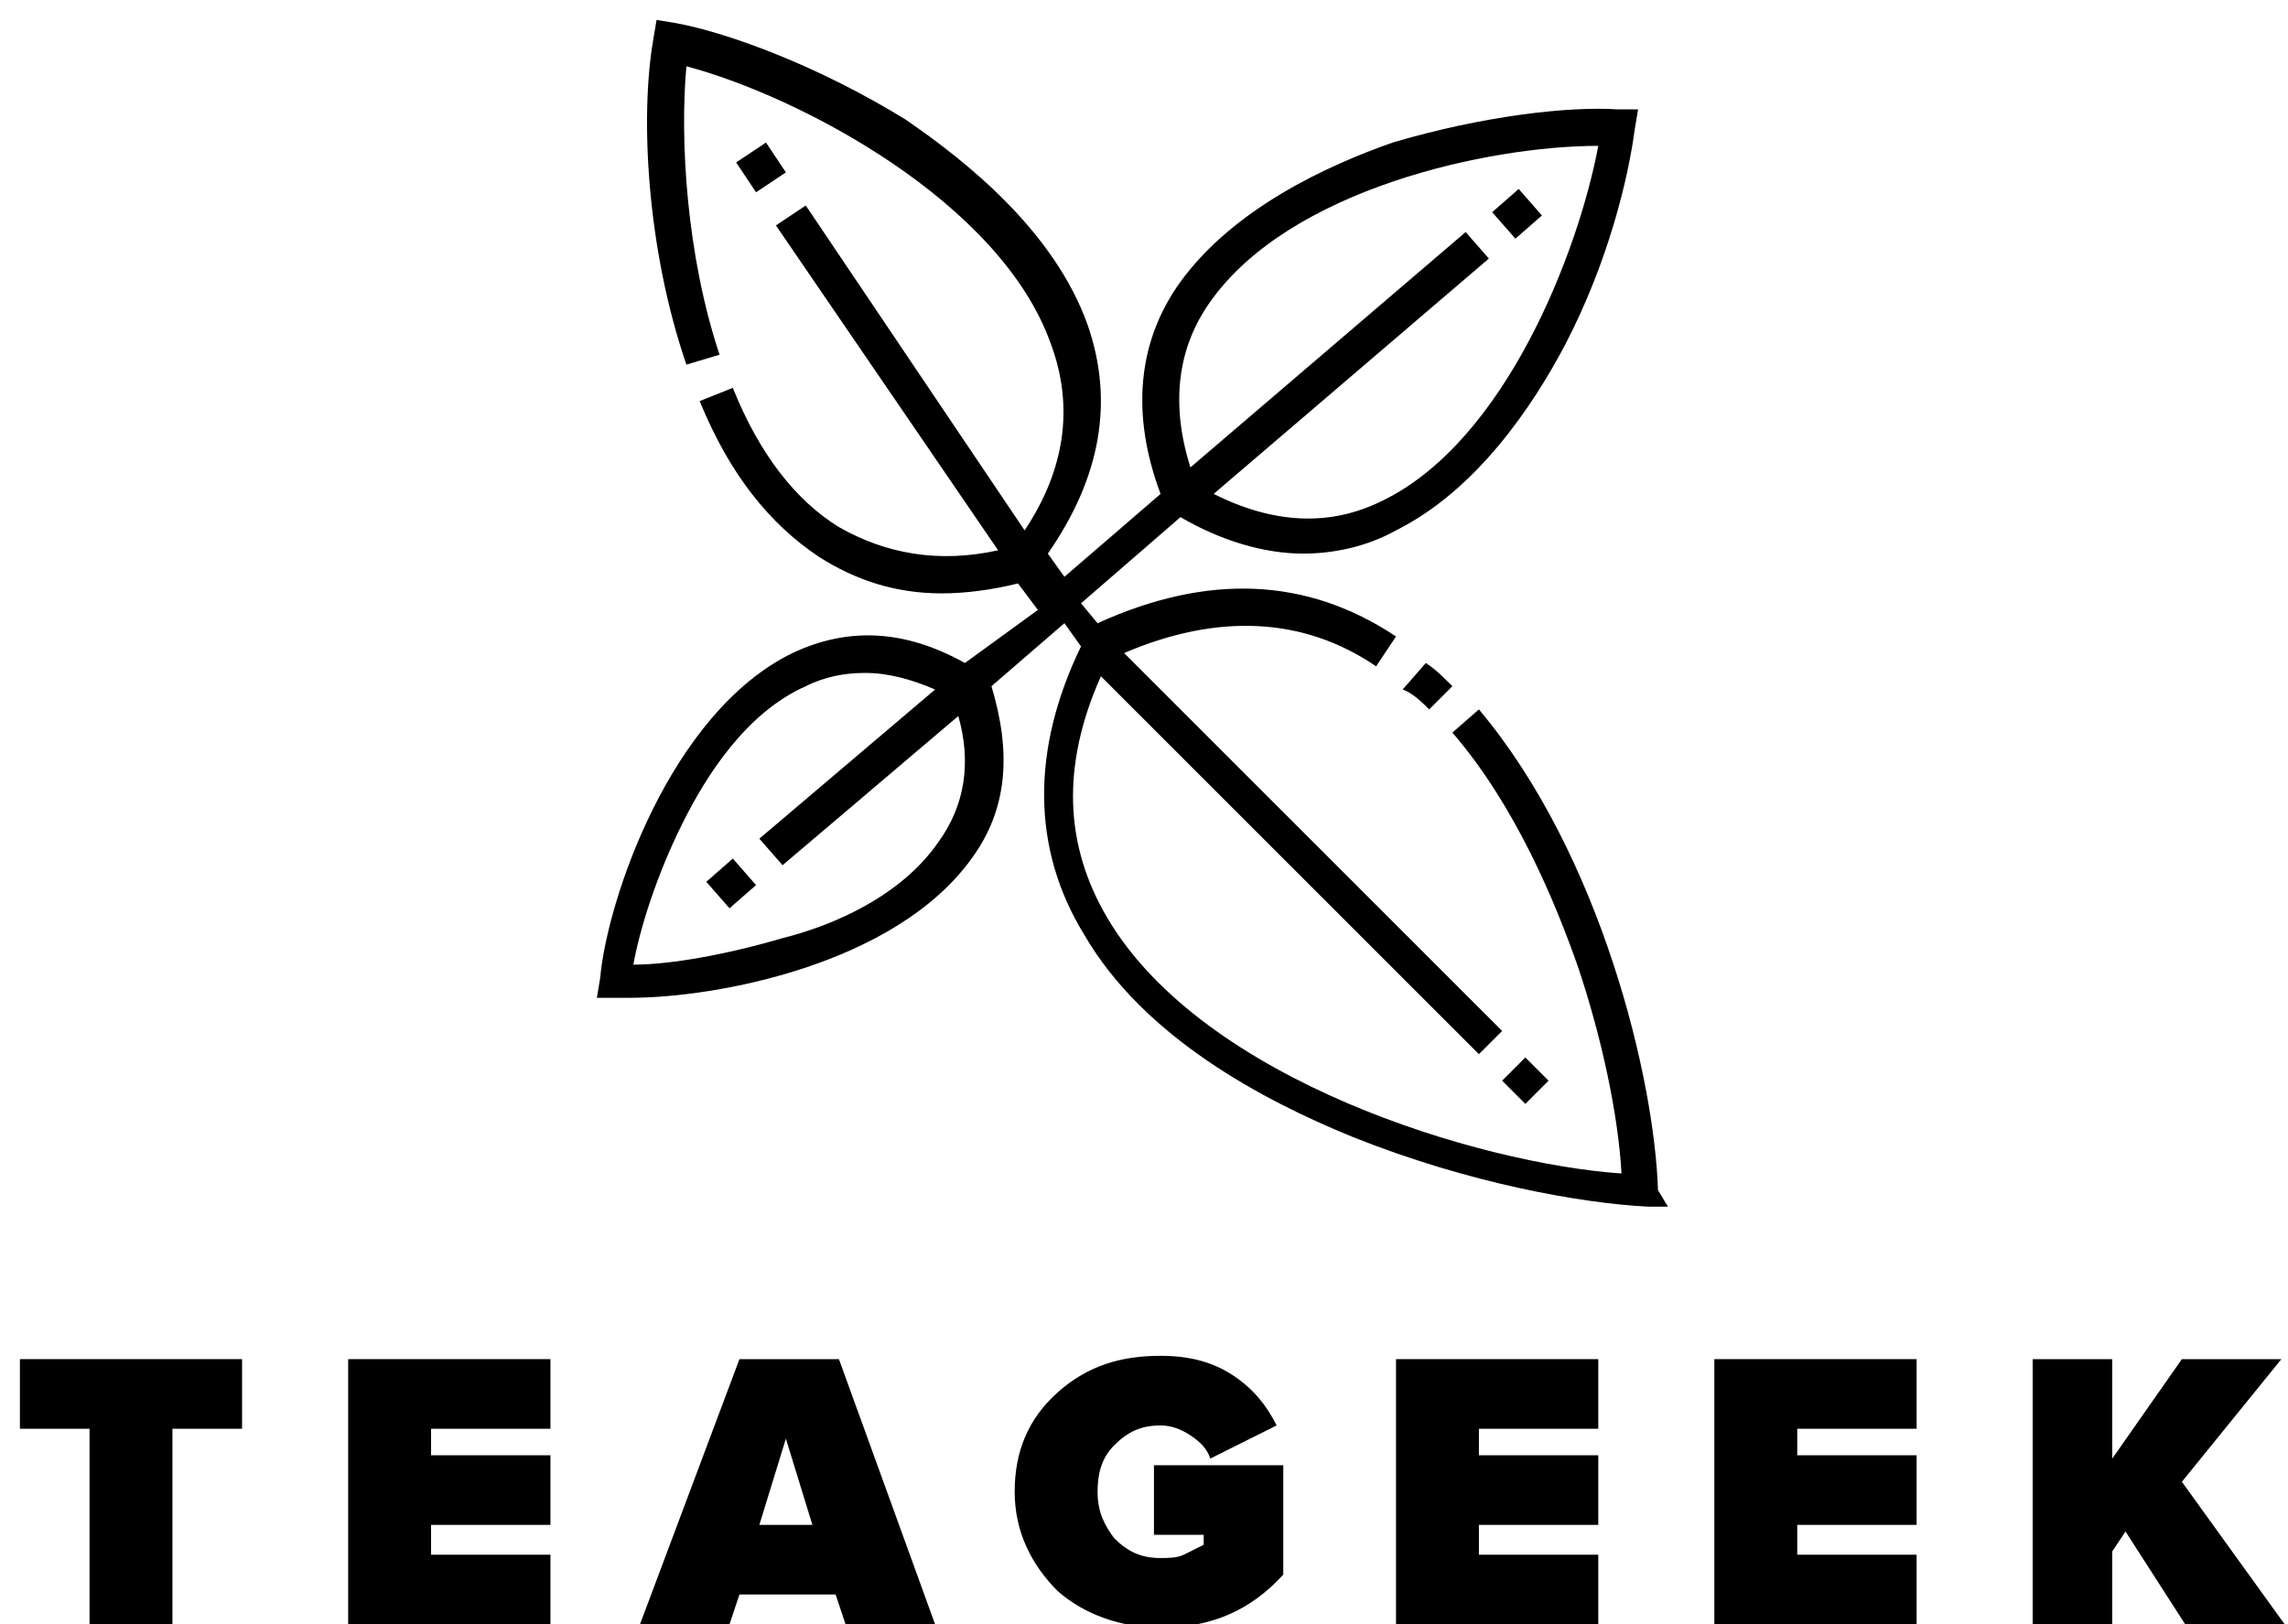 <?xml version="1.0" encoding="utf-8"?>
<!-- Generator: Adobe Illustrator 25.1.0, SVG Export Plug-In . SVG Version: 6.00 Build 0)  -->
<svg version="1.1" id="Слой_1" xmlns="http://www.w3.org/2000/svg" xmlns:xlink="http://www.w3.org/1999/xlink" x="0px" y="0px"
	 viewBox="0 0 69 49" style="enable-background:new 0 0 69 49;" xml:space="preserve">
<g>
	<path d="M5.2,49H2.7v-5.9H0.6V41h6.7v2.1H5.2V49z"/>
	<path d="M16.6,49h-6.1v-8h6.1v2.1H13v0.8h3.6V46H13v0.9h3.6V49z"/>
	<path d="M28.2,49h-2.7l-0.3-0.9h-2.9L22,49h-2.7l3-8h3L28.2,49z M24.5,46l-0.8-2.6L22.9,46H24.5z"/>
	<path d="M35,49.1c-1.2,0-2.3-0.4-3.1-1.1c-0.8-0.8-1.3-1.8-1.3-3s0.4-2.2,1.3-3s1.9-1.1,3.1-1.1c0.9,0,1.6,0.2,2.2,0.6
		c0.6,0.4,1,0.9,1.3,1.5l-2,1c-0.1-0.3-0.3-0.5-0.6-0.7C35.6,43.1,35.3,43,35,43c-0.6,0-1,0.2-1.4,0.6c-0.4,0.4-0.5,0.9-0.5,1.4
		c0,0.6,0.2,1,0.5,1.4C34,46.8,34.4,47,35,47c0.2,0,0.5,0,0.7-0.1c0.2-0.1,0.4-0.2,0.6-0.3v-0.3h-1.5v-2.1h3.9v3.3
		C37.7,48.6,36.5,49.1,35,49.1z"/>
	<path d="M48.2,49h-6.1v-8h6.1v2.1h-3.6v0.8h3.6V46h-3.6v0.9h3.6V49z"/>
	<path d="M57.8,49h-6.1v-8h6.1v2.1h-3.6v0.8h3.6V46h-3.6v0.9h3.6V49z"/>
	<path d="M68.9,49h-3l-1.8-2.8l-0.4,0.6V49h-2.4v-8h2.4v3l2.1-3h3l-3,3.7L68.9,49z"/>
</g>
<g>
	<path d="M50,35.9c-0.1-3.3-1.7-10.1-5.4-14.5l-0.8,0.7c1.9,2.2,3.1,5.1,3.8,7.1c0.7,2.1,1.2,4.4,1.3,6.2
		c-4.3-0.3-12.6-2.8-15.5-7.7c-1.3-2.2-1.4-4.6-0.2-7.3l11.4,11.4l0.7-0.7L33.9,19.7c2.8-1.2,5.4-1.1,7.6,0.4l0.6-0.9
		c-2.7-1.8-5.7-1.9-9-0.4l-0.5-0.6l3-2.6c1.2,0.7,2.5,1.1,3.7,1.1c0.9,0,1.9-0.2,2.8-0.7c2.4-1.2,4.1-3.7,5.1-5.6
		c1.3-2.5,1.9-5,2.1-6.5l0.1-0.6l-0.6,0c-1.5-0.1-4.1,0.2-6.8,1C40,5,37.2,6.3,35.6,8.5c-1.3,1.8-1.5,4-0.6,6.4l-2.9,2.5l-0.5-0.7
		c1.6-2.3,2-4.6,1.2-6.9c-1-2.8-3.6-4.9-5.5-6.2C24.7,2,22,1,20.4,0.7l-0.6-0.1l-0.1,0.6c-0.4,2.3-0.2,6.3,1,9.8l1-0.3
		c-1-3-1.2-6.5-1-8.7c3.4,0.9,9.5,4.1,11,8.4c0.7,1.9,0.4,3.8-0.8,5.6l-6.6-9.8l-0.9,0.6l6.7,9.8c-1.8,0.4-3.4,0.1-4.8-0.7
		c-1.3-0.8-2.4-2.2-3.2-4.2l-1,0.4c0.9,2.2,2.1,3.7,3.6,4.7c1.1,0.7,2.3,1.1,3.7,1.1c0.7,0,1.5-0.1,2.3-0.3l0.6,0.8L29.1,20
		c-1.8-1-3.5-1.1-5.2-0.3c-3.7,1.8-5.6,7.5-5.8,9.8L18,30.1l0.6,0c0.1,0,0.3,0,0.4,0c2.6,0,8-1,10.3-4.2c1.1-1.5,1.2-3.2,0.6-5.2
		l2.2-1.9l0.5,0.7c-1.5,3.1-1.5,6.1,0.1,8.7c1.8,3.1,5.4,5,8.1,6.1c3.5,1.4,6.9,2,8.9,2.1l0.6,0L50,35.9z M36.5,9.1
		c2.4-3.4,8.4-4.7,11.7-4.7c-0.6,3.2-2.8,8.9-6.5,10.7c-1.6,0.8-3.3,0.7-5.1-0.2l8.3-7.1l-0.7-0.8l-8.3,7.1
		C35.3,12.2,35.5,10.5,36.5,9.1L36.5,9.1z M28.3,25.4c-1.1,1.6-3.1,2.5-4.7,2.9c-1.7,0.5-3.4,0.8-4.5,0.8c0.2-1.1,0.7-2.7,1.5-4.3
		c0.7-1.4,1.9-3.3,3.7-4.1c0.6-0.3,1.2-0.4,1.8-0.4c0.7,0,1.4,0.2,2.1,0.5l-5.3,4.5l0.7,0.8l5.3-4.5C29.3,23,29.1,24.3,28.3,25.4
		L28.3,25.4z"/>
	<path d="M43.1,21.4l0.7-0.7c-0.3-0.3-0.5-0.5-0.8-0.7l-0.7,0.8C42.6,20.9,42.9,21.2,43.1,21.4z"/>
	<path d="M45,6.4l0.8-0.7l0.7,0.8l-0.8,0.7L45,6.4z"/>
	<path d="M21.3,26.6l0.8-0.7l0.7,0.8l-0.8,0.7L21.3,26.6z"/>
	<path d="M22.2,4.9l0.9-0.6l0.6,0.9l-0.9,0.6L22.2,4.9z"/>
	<path d="M45.3,32.6l0.7-0.7l0.7,0.7l-0.7,0.7L45.3,32.6z"/>
</g>
</svg>
